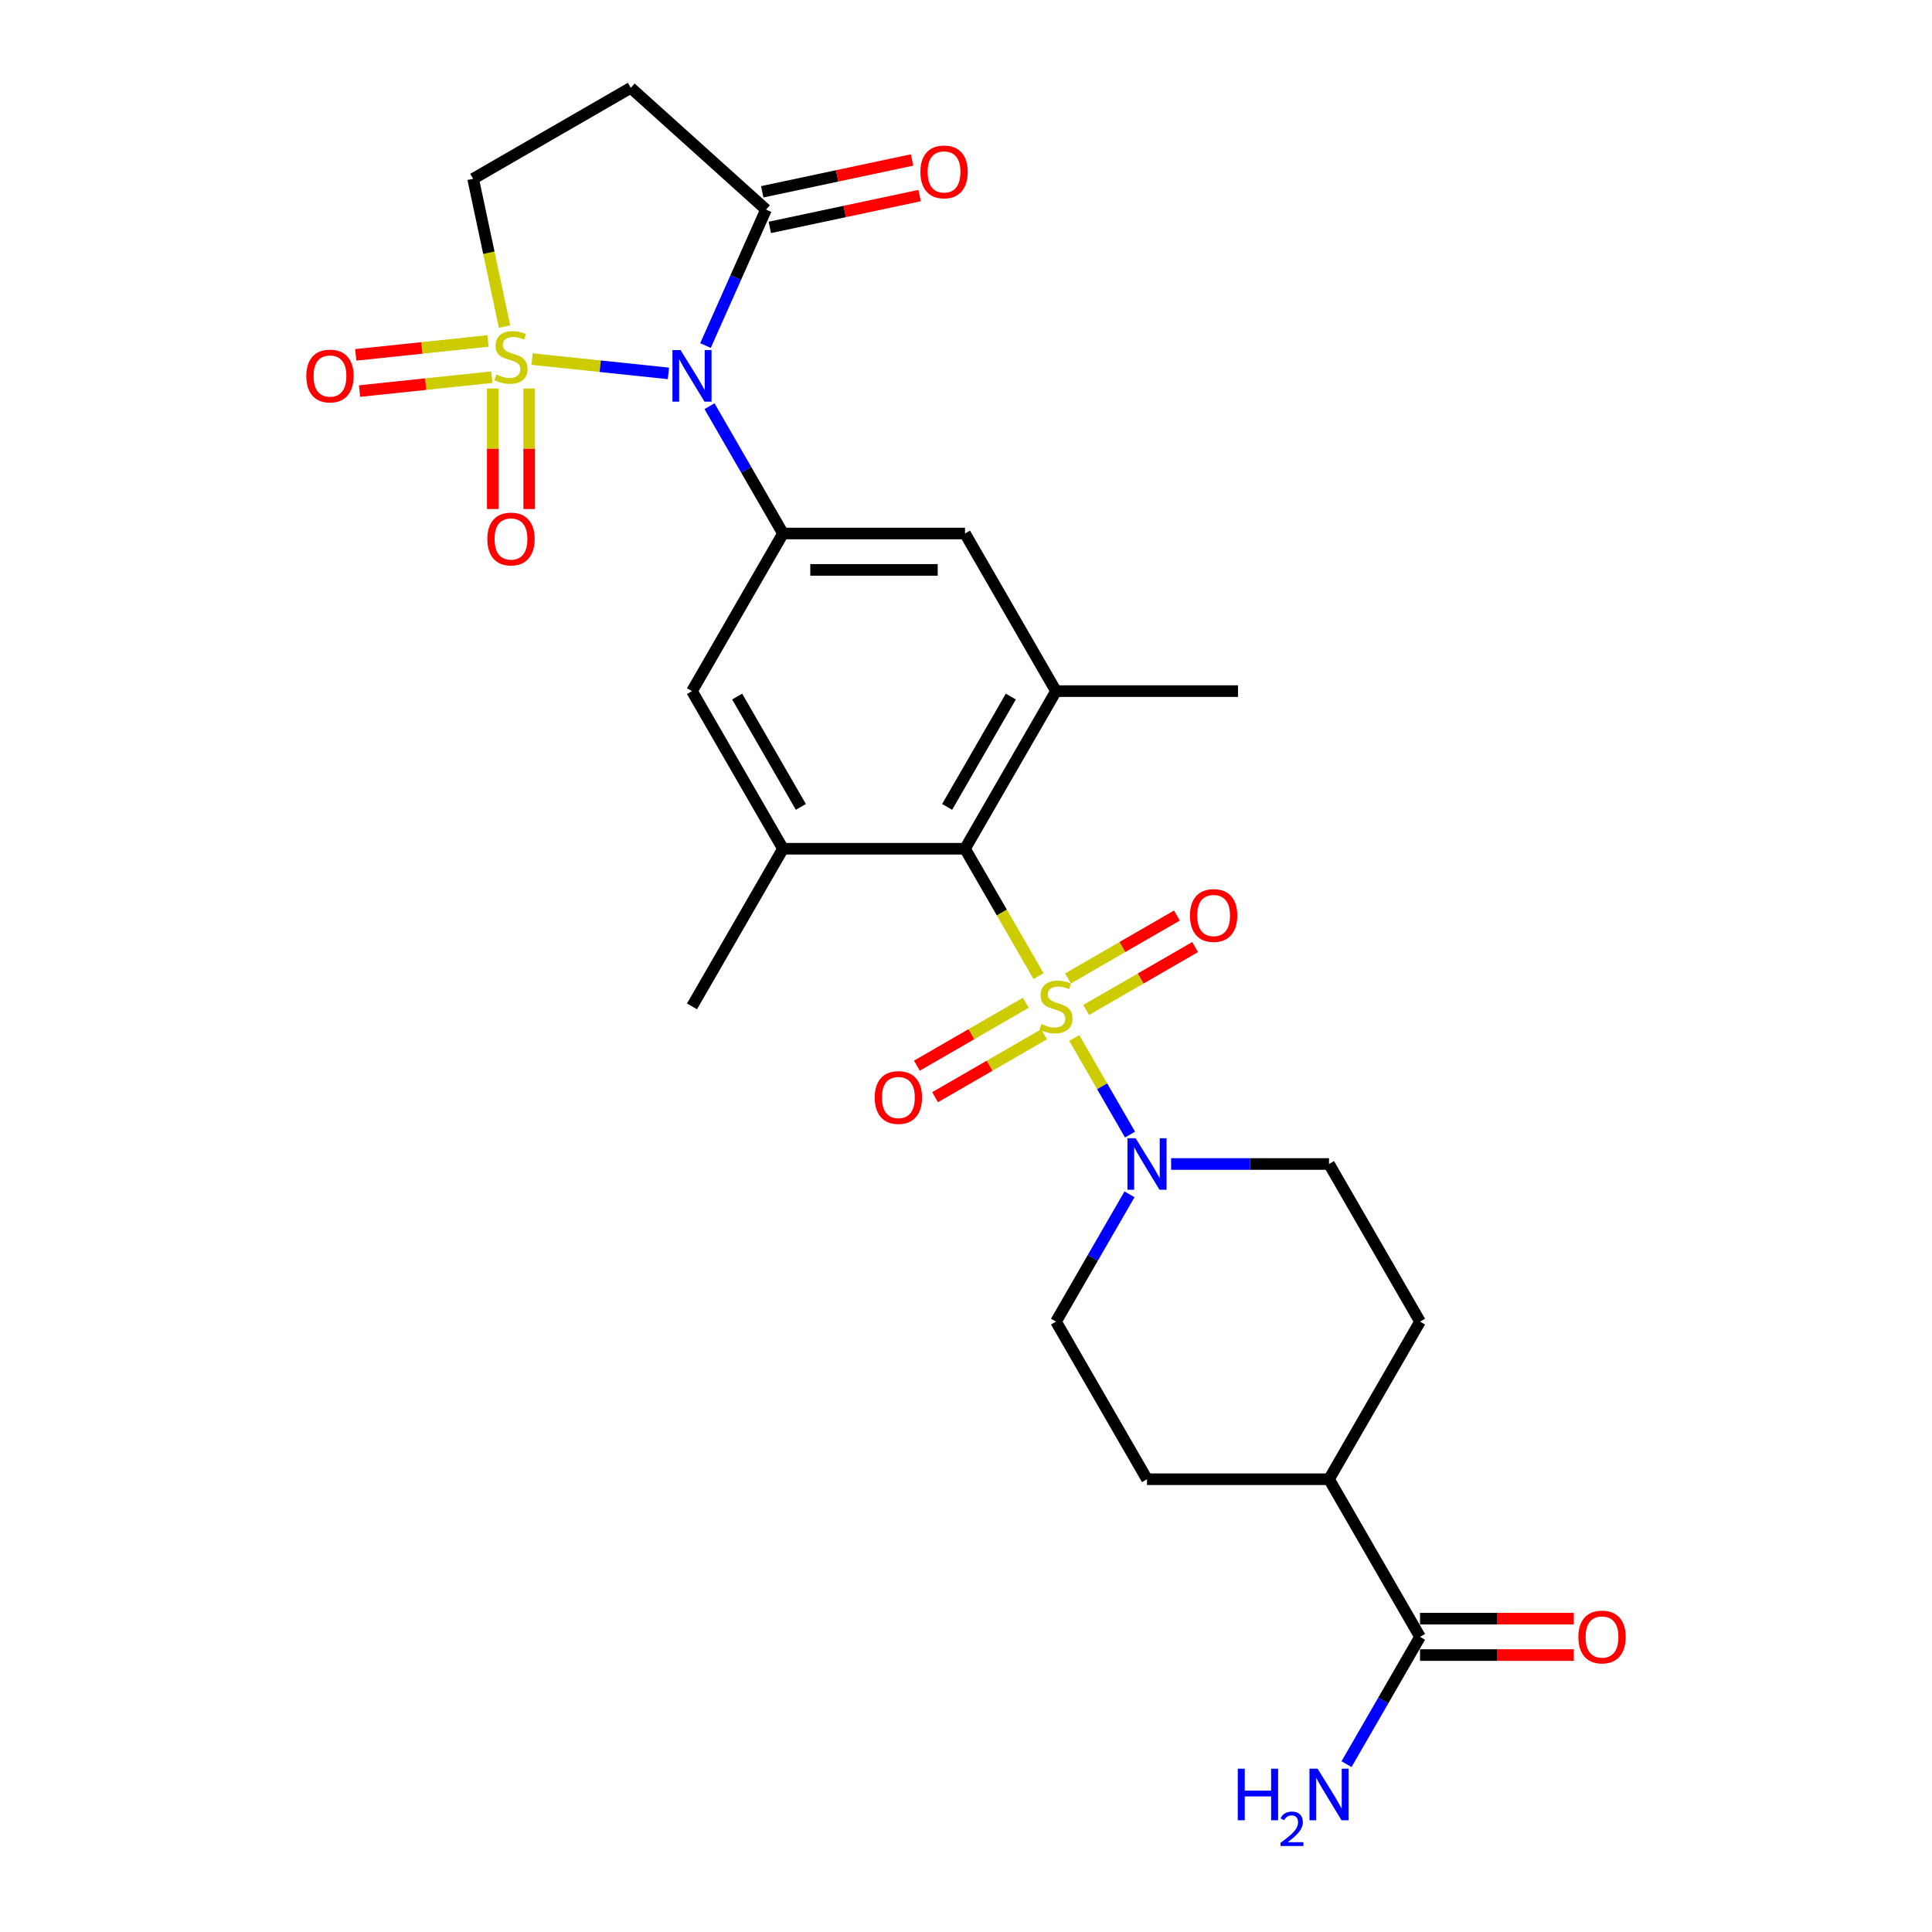 <?xml version='1.0' encoding='iso-8859-1'?>
<svg version='1.1' baseProfile='full'
              xmlns='http://www.w3.org/2000/svg'
                      xmlns:rdkit='http://www.rdkit.org/xml'
                      xmlns:xlink='http://www.w3.org/1999/xlink'
                  xml:space='preserve'
width='1000px' height='1000px' viewBox='0 0 1000 1000'>
<!-- END OF HEADER -->
<rect style='opacity:1.0;fill:#FFFFFF;stroke:none' width='1000' height='1000' x='0' y='0'> </rect>
<path class='bond-1' d='M 275.393,185.852 L 310.684,189.562' style='fill:none;fill-rule:evenodd;stroke:#CCCC00;stroke-width:6px;stroke-linecap:butt;stroke-linejoin:miter;stroke-opacity:1' />
<path class='bond-1' d='M 310.684,189.562 L 345.975,193.271' style='fill:none;fill-rule:evenodd;stroke:#0000FF;stroke-width:6px;stroke-linecap:butt;stroke-linejoin:miter;stroke-opacity:1' />
<path class='bond-9' d='M 261.156,169.049 L 253.026,130.803' style='fill:none;fill-rule:evenodd;stroke:#CCCC00;stroke-width:6px;stroke-linecap:butt;stroke-linejoin:miter;stroke-opacity:1' />
<path class='bond-9' d='M 253.026,130.803 L 244.897,92.558' style='fill:none;fill-rule:evenodd;stroke:#000000;stroke-width:6px;stroke-linecap:butt;stroke-linejoin:miter;stroke-opacity:1' />
<path class='bond-12' d='M 255.063,201.079 L 255.063,232.277' style='fill:none;fill-rule:evenodd;stroke:#CCCC00;stroke-width:6px;stroke-linecap:butt;stroke-linejoin:miter;stroke-opacity:1' />
<path class='bond-12' d='M 255.063,232.277 L 255.063,263.476' style='fill:none;fill-rule:evenodd;stroke:#FF0000;stroke-width:6px;stroke-linecap:butt;stroke-linejoin:miter;stroke-opacity:1' />
<path class='bond-12' d='M 273.904,201.079 L 273.904,232.277' style='fill:none;fill-rule:evenodd;stroke:#CCCC00;stroke-width:6px;stroke-linecap:butt;stroke-linejoin:miter;stroke-opacity:1' />
<path class='bond-12' d='M 273.904,232.277 L 273.904,263.476' style='fill:none;fill-rule:evenodd;stroke:#FF0000;stroke-width:6px;stroke-linecap:butt;stroke-linejoin:miter;stroke-opacity:1' />
<path class='bond-13' d='M 252.59,176.483 L 218.363,180.081' style='fill:none;fill-rule:evenodd;stroke:#CCCC00;stroke-width:6px;stroke-linecap:butt;stroke-linejoin:miter;stroke-opacity:1' />
<path class='bond-13' d='M 218.363,180.081 L 184.136,183.678' style='fill:none;fill-rule:evenodd;stroke:#FF0000;stroke-width:6px;stroke-linecap:butt;stroke-linejoin:miter;stroke-opacity:1' />
<path class='bond-13' d='M 254.559,195.221 L 220.333,198.819' style='fill:none;fill-rule:evenodd;stroke:#CCCC00;stroke-width:6px;stroke-linecap:butt;stroke-linejoin:miter;stroke-opacity:1' />
<path class='bond-13' d='M 220.333,198.819 L 186.106,202.416' style='fill:none;fill-rule:evenodd;stroke:#FF0000;stroke-width:6px;stroke-linecap:butt;stroke-linejoin:miter;stroke-opacity:1' />
<path class='bond-0' d='M 537.548,505.237 L 518.516,472.273' style='fill:none;fill-rule:evenodd;stroke:#CCCC00;stroke-width:6px;stroke-linecap:butt;stroke-linejoin:miter;stroke-opacity:1' />
<path class='bond-0' d='M 518.516,472.273 L 499.484,439.309' style='fill:none;fill-rule:evenodd;stroke:#000000;stroke-width:6px;stroke-linecap:butt;stroke-linejoin:miter;stroke-opacity:1' />
<path class='bond-4' d='M 556.04,537.267 L 570.471,562.262' style='fill:none;fill-rule:evenodd;stroke:#CCCC00;stroke-width:6px;stroke-linecap:butt;stroke-linejoin:miter;stroke-opacity:1' />
<path class='bond-4' d='M 570.471,562.262 L 584.902,587.257' style='fill:none;fill-rule:evenodd;stroke:#0000FF;stroke-width:6px;stroke-linecap:butt;stroke-linejoin:miter;stroke-opacity:1' />
<path class='bond-15' d='M 530.968,519.034 L 502.773,535.312' style='fill:none;fill-rule:evenodd;stroke:#CCCC00;stroke-width:6px;stroke-linecap:butt;stroke-linejoin:miter;stroke-opacity:1' />
<path class='bond-15' d='M 502.773,535.312 L 474.579,551.59' style='fill:none;fill-rule:evenodd;stroke:#FF0000;stroke-width:6px;stroke-linecap:butt;stroke-linejoin:miter;stroke-opacity:1' />
<path class='bond-15' d='M 540.388,535.351 L 512.194,551.629' style='fill:none;fill-rule:evenodd;stroke:#CCCC00;stroke-width:6px;stroke-linecap:butt;stroke-linejoin:miter;stroke-opacity:1' />
<path class='bond-15' d='M 512.194,551.629 L 483.999,567.907' style='fill:none;fill-rule:evenodd;stroke:#FF0000;stroke-width:6px;stroke-linecap:butt;stroke-linejoin:miter;stroke-opacity:1' />
<path class='bond-16' d='M 562.207,522.754 L 590.401,506.476' style='fill:none;fill-rule:evenodd;stroke:#CCCC00;stroke-width:6px;stroke-linecap:butt;stroke-linejoin:miter;stroke-opacity:1' />
<path class='bond-16' d='M 590.401,506.476 L 618.596,490.198' style='fill:none;fill-rule:evenodd;stroke:#FF0000;stroke-width:6px;stroke-linecap:butt;stroke-linejoin:miter;stroke-opacity:1' />
<path class='bond-16' d='M 552.786,506.437 L 580.98,490.159' style='fill:none;fill-rule:evenodd;stroke:#CCCC00;stroke-width:6px;stroke-linecap:butt;stroke-linejoin:miter;stroke-opacity:1' />
<path class='bond-16' d='M 580.98,490.159 L 609.175,473.881' style='fill:none;fill-rule:evenodd;stroke:#FF0000;stroke-width:6px;stroke-linecap:butt;stroke-linejoin:miter;stroke-opacity:1' />
<path class='bond-3' d='M 367.236,210.248 L 386.256,243.193' style='fill:none;fill-rule:evenodd;stroke:#0000FF;stroke-width:6px;stroke-linecap:butt;stroke-linejoin:miter;stroke-opacity:1' />
<path class='bond-3' d='M 386.256,243.193 L 405.277,276.138' style='fill:none;fill-rule:evenodd;stroke:#000000;stroke-width:6px;stroke-linecap:butt;stroke-linejoin:miter;stroke-opacity:1' />
<path class='bond-5' d='M 365.162,178.858 L 380.827,143.675' style='fill:none;fill-rule:evenodd;stroke:#0000FF;stroke-width:6px;stroke-linecap:butt;stroke-linejoin:miter;stroke-opacity:1' />
<path class='bond-5' d='M 380.827,143.675 L 396.491,108.491' style='fill:none;fill-rule:evenodd;stroke:#000000;stroke-width:6px;stroke-linecap:butt;stroke-linejoin:miter;stroke-opacity:1' />
<path class='bond-2' d='M 499.484,439.309 L 546.587,357.723' style='fill:none;fill-rule:evenodd;stroke:#000000;stroke-width:6px;stroke-linecap:butt;stroke-linejoin:miter;stroke-opacity:1' />
<path class='bond-2' d='M 490.232,417.65 L 523.205,360.541' style='fill:none;fill-rule:evenodd;stroke:#000000;stroke-width:6px;stroke-linecap:butt;stroke-linejoin:miter;stroke-opacity:1' />
<path class='bond-28' d='M 499.484,439.309 L 405.277,439.309' style='fill:none;fill-rule:evenodd;stroke:#000000;stroke-width:6px;stroke-linecap:butt;stroke-linejoin:miter;stroke-opacity:1' />
<path class='bond-10' d='M 405.277,276.138 L 358.174,357.723' style='fill:none;fill-rule:evenodd;stroke:#000000;stroke-width:6px;stroke-linecap:butt;stroke-linejoin:miter;stroke-opacity:1' />
<path class='bond-11' d='M 405.277,276.138 L 499.484,276.138' style='fill:none;fill-rule:evenodd;stroke:#000000;stroke-width:6px;stroke-linecap:butt;stroke-linejoin:miter;stroke-opacity:1' />
<path class='bond-11' d='M 419.408,294.979 L 485.353,294.979' style='fill:none;fill-rule:evenodd;stroke:#000000;stroke-width:6px;stroke-linecap:butt;stroke-linejoin:miter;stroke-opacity:1' />
<path class='bond-17' d='M 584.629,618.174 L 565.608,651.119' style='fill:none;fill-rule:evenodd;stroke:#0000FF;stroke-width:6px;stroke-linecap:butt;stroke-linejoin:miter;stroke-opacity:1' />
<path class='bond-17' d='M 565.608,651.119 L 546.587,684.064' style='fill:none;fill-rule:evenodd;stroke:#000000;stroke-width:6px;stroke-linecap:butt;stroke-linejoin:miter;stroke-opacity:1' />
<path class='bond-18' d='M 606.163,602.479 L 647.03,602.479' style='fill:none;fill-rule:evenodd;stroke:#0000FF;stroke-width:6px;stroke-linecap:butt;stroke-linejoin:miter;stroke-opacity:1' />
<path class='bond-18' d='M 647.03,602.479 L 687.897,602.479' style='fill:none;fill-rule:evenodd;stroke:#000000;stroke-width:6px;stroke-linecap:butt;stroke-linejoin:miter;stroke-opacity:1' />
<path class='bond-20' d='M 398.45,117.706 L 437.223,109.464' style='fill:none;fill-rule:evenodd;stroke:#000000;stroke-width:6px;stroke-linecap:butt;stroke-linejoin:miter;stroke-opacity:1' />
<path class='bond-20' d='M 437.223,109.464 L 475.996,101.223' style='fill:none;fill-rule:evenodd;stroke:#FF0000;stroke-width:6px;stroke-linecap:butt;stroke-linejoin:miter;stroke-opacity:1' />
<path class='bond-20' d='M 394.533,99.276 L 433.306,91.035' style='fill:none;fill-rule:evenodd;stroke:#000000;stroke-width:6px;stroke-linecap:butt;stroke-linejoin:miter;stroke-opacity:1' />
<path class='bond-20' d='M 433.306,91.035 L 472.079,82.793' style='fill:none;fill-rule:evenodd;stroke:#FF0000;stroke-width:6px;stroke-linecap:butt;stroke-linejoin:miter;stroke-opacity:1' />
<path class='bond-27' d='M 396.491,108.491 L 326.482,45.455' style='fill:none;fill-rule:evenodd;stroke:#000000;stroke-width:6px;stroke-linecap:butt;stroke-linejoin:miter;stroke-opacity:1' />
<path class='bond-6' d='M 546.587,357.723 L 499.484,276.138' style='fill:none;fill-rule:evenodd;stroke:#000000;stroke-width:6px;stroke-linecap:butt;stroke-linejoin:miter;stroke-opacity:1' />
<path class='bond-26' d='M 546.587,357.723 L 640.794,357.723' style='fill:none;fill-rule:evenodd;stroke:#000000;stroke-width:6px;stroke-linecap:butt;stroke-linejoin:miter;stroke-opacity:1' />
<path class='bond-7' d='M 405.277,439.309 L 358.174,357.723' style='fill:none;fill-rule:evenodd;stroke:#000000;stroke-width:6px;stroke-linecap:butt;stroke-linejoin:miter;stroke-opacity:1' />
<path class='bond-7' d='M 414.529,417.65 L 381.557,360.541' style='fill:none;fill-rule:evenodd;stroke:#000000;stroke-width:6px;stroke-linecap:butt;stroke-linejoin:miter;stroke-opacity:1' />
<path class='bond-25' d='M 405.277,439.309 L 358.174,520.894' style='fill:none;fill-rule:evenodd;stroke:#000000;stroke-width:6px;stroke-linecap:butt;stroke-linejoin:miter;stroke-opacity:1' />
<path class='bond-8' d='M 326.482,45.455 L 244.897,92.558' style='fill:none;fill-rule:evenodd;stroke:#000000;stroke-width:6px;stroke-linecap:butt;stroke-linejoin:miter;stroke-opacity:1' />
<path class='bond-14' d='M 735,847.235 L 687.897,765.65' style='fill:none;fill-rule:evenodd;stroke:#000000;stroke-width:6px;stroke-linecap:butt;stroke-linejoin:miter;stroke-opacity:1' />
<path class='bond-21' d='M 735,856.655 L 774.802,856.655' style='fill:none;fill-rule:evenodd;stroke:#000000;stroke-width:6px;stroke-linecap:butt;stroke-linejoin:miter;stroke-opacity:1' />
<path class='bond-21' d='M 774.802,856.655 L 814.605,856.655' style='fill:none;fill-rule:evenodd;stroke:#FF0000;stroke-width:6px;stroke-linecap:butt;stroke-linejoin:miter;stroke-opacity:1' />
<path class='bond-21' d='M 735,837.814 L 774.802,837.814' style='fill:none;fill-rule:evenodd;stroke:#000000;stroke-width:6px;stroke-linecap:butt;stroke-linejoin:miter;stroke-opacity:1' />
<path class='bond-21' d='M 774.802,837.814 L 814.605,837.814' style='fill:none;fill-rule:evenodd;stroke:#FF0000;stroke-width:6px;stroke-linecap:butt;stroke-linejoin:miter;stroke-opacity:1' />
<path class='bond-24' d='M 735,847.235 L 715.979,880.18' style='fill:none;fill-rule:evenodd;stroke:#000000;stroke-width:6px;stroke-linecap:butt;stroke-linejoin:miter;stroke-opacity:1' />
<path class='bond-24' d='M 715.979,880.18 L 696.958,913.125' style='fill:none;fill-rule:evenodd;stroke:#0000FF;stroke-width:6px;stroke-linecap:butt;stroke-linejoin:miter;stroke-opacity:1' />
<path class='bond-23' d='M 546.587,684.064 L 593.69,765.65' style='fill:none;fill-rule:evenodd;stroke:#000000;stroke-width:6px;stroke-linecap:butt;stroke-linejoin:miter;stroke-opacity:1' />
<path class='bond-22' d='M 687.897,602.479 L 735,684.064' style='fill:none;fill-rule:evenodd;stroke:#000000;stroke-width:6px;stroke-linecap:butt;stroke-linejoin:miter;stroke-opacity:1' />
<path class='bond-19' d='M 687.897,765.65 L 735,684.064' style='fill:none;fill-rule:evenodd;stroke:#000000;stroke-width:6px;stroke-linecap:butt;stroke-linejoin:miter;stroke-opacity:1' />
<path class='bond-29' d='M 687.897,765.65 L 593.69,765.65' style='fill:none;fill-rule:evenodd;stroke:#000000;stroke-width:6px;stroke-linecap:butt;stroke-linejoin:miter;stroke-opacity:1' />
<path  class='atom-0' d='M 256.947 193.863
Q 257.249 193.976, 258.492 194.503
Q 259.736 195.031, 261.092 195.37
Q 262.487 195.671, 263.843 195.671
Q 266.368 195.671, 267.837 194.465
Q 269.307 193.222, 269.307 191.074
Q 269.307 189.604, 268.553 188.7
Q 267.837 187.796, 266.707 187.306
Q 265.577 186.816, 263.692 186.251
Q 261.318 185.535, 259.886 184.856
Q 258.492 184.178, 257.475 182.746
Q 256.495 181.314, 256.495 178.903
Q 256.495 175.549, 258.756 173.476
Q 261.055 171.404, 265.577 171.404
Q 268.666 171.404, 272.171 172.873
L 271.304 175.775
Q 268.101 174.456, 265.69 174.456
Q 263.089 174.456, 261.658 175.549
Q 260.226 176.604, 260.263 178.45
Q 260.263 179.882, 260.979 180.749
Q 261.733 181.616, 262.788 182.106
Q 263.881 182.595, 265.69 183.161
Q 268.101 183.914, 269.533 184.668
Q 270.965 185.422, 271.983 186.967
Q 273.038 188.474, 273.038 191.074
Q 273.038 194.767, 270.551 196.764
Q 268.101 198.724, 263.994 198.724
Q 261.62 198.724, 259.811 198.196
Q 258.04 197.706, 255.93 196.839
L 256.947 193.863
' fill='#CCCC00'/>
<path  class='atom-1' d='M 539.051 530.051
Q 539.352 530.164, 540.596 530.691
Q 541.839 531.219, 543.196 531.558
Q 544.59 531.86, 545.947 531.86
Q 548.471 531.86, 549.941 530.654
Q 551.411 529.41, 551.411 527.262
Q 551.411 525.793, 550.657 524.888
Q 549.941 523.984, 548.81 523.494
Q 547.68 523.004, 545.796 522.439
Q 543.422 521.723, 541.99 521.045
Q 540.596 520.366, 539.578 518.934
Q 538.598 517.502, 538.598 515.091
Q 538.598 511.737, 540.859 509.664
Q 543.158 507.592, 547.68 507.592
Q 550.77 507.592, 554.274 509.062
L 553.408 511.963
Q 550.205 510.644, 547.793 510.644
Q 545.193 510.644, 543.761 511.737
Q 542.329 512.792, 542.367 514.639
Q 542.367 516.071, 543.083 516.937
Q 543.836 517.804, 544.891 518.294
Q 545.984 518.784, 547.793 519.349
Q 550.205 520.103, 551.637 520.856
Q 553.069 521.61, 554.086 523.155
Q 555.141 524.662, 555.141 527.262
Q 555.141 530.955, 552.654 532.952
Q 550.205 534.912, 546.097 534.912
Q 543.723 534.912, 541.915 534.384
Q 540.143 533.894, 538.033 533.028
L 539.051 530.051
' fill='#CCCC00'/>
<path  class='atom-2' d='M 352.277 181.213
L 361.019 195.344
Q 361.886 196.739, 363.28 199.263
Q 364.674 201.788, 364.75 201.939
L 364.75 181.213
L 368.292 181.213
L 368.292 207.893
L 364.637 207.893
L 355.254 192.443
Q 354.161 190.634, 352.993 188.561
Q 351.862 186.489, 351.523 185.848
L 351.523 207.893
L 348.056 207.893
L 348.056 181.213
L 352.277 181.213
' fill='#0000FF'/>
<path  class='atom-5' d='M 587.793 589.139
L 596.535 603.27
Q 597.402 604.665, 598.796 607.189
Q 600.191 609.714, 600.266 609.865
L 600.266 589.139
L 603.808 589.139
L 603.808 615.819
L 600.153 615.819
L 590.77 600.369
Q 589.677 598.56, 588.509 596.488
Q 587.379 594.415, 587.039 593.774
L 587.039 615.819
L 583.573 615.819
L 583.573 589.139
L 587.793 589.139
' fill='#0000FF'/>
<path  class='atom-13' d='M 252.237 278.988
Q 252.237 272.582, 255.402 269.002
Q 258.568 265.422, 264.484 265.422
Q 270.4 265.422, 273.565 269.002
Q 276.731 272.582, 276.731 278.988
Q 276.731 285.469, 273.528 289.162
Q 270.325 292.817, 264.484 292.817
Q 258.605 292.817, 255.402 289.162
Q 252.237 285.507, 252.237 278.988
M 264.484 289.802
Q 268.553 289.802, 270.739 287.089
Q 272.962 284.338, 272.962 278.988
Q 272.962 273.75, 270.739 271.112
Q 268.553 268.436, 264.484 268.436
Q 260.414 268.436, 258.191 271.074
Q 256.005 273.712, 256.005 278.988
Q 256.005 284.376, 258.191 287.089
Q 260.414 289.802, 264.484 289.802
' fill='#FF0000'/>
<path  class='atom-14' d='M 158.546 194.628
Q 158.546 188.222, 161.712 184.642
Q 164.877 181.063, 170.793 181.063
Q 176.709 181.063, 179.875 184.642
Q 183.04 188.222, 183.04 194.628
Q 183.04 201.11, 179.837 204.803
Q 176.634 208.458, 170.793 208.458
Q 164.915 208.458, 161.712 204.803
Q 158.546 201.147, 158.546 194.628
M 170.793 205.443
Q 174.863 205.443, 177.049 202.73
Q 179.272 199.979, 179.272 194.628
Q 179.272 189.39, 177.049 186.753
Q 174.863 184.077, 170.793 184.077
Q 166.724 184.077, 164.5 186.715
Q 162.315 189.353, 162.315 194.628
Q 162.315 200.017, 164.5 202.73
Q 166.724 205.443, 170.793 205.443
' fill='#FF0000'/>
<path  class='atom-16' d='M 452.755 568.073
Q 452.755 561.666, 455.92 558.087
Q 459.086 554.507, 465.002 554.507
Q 470.918 554.507, 474.083 558.087
Q 477.249 561.666, 477.249 568.073
Q 477.249 574.554, 474.046 578.247
Q 470.843 581.902, 465.002 581.902
Q 459.123 581.902, 455.92 578.247
Q 452.755 574.592, 452.755 568.073
M 465.002 578.887
Q 469.072 578.887, 471.257 576.174
Q 473.481 573.423, 473.481 568.073
Q 473.481 562.835, 471.257 560.197
Q 469.072 557.521, 465.002 557.521
Q 460.932 557.521, 458.709 560.159
Q 456.523 562.797, 456.523 568.073
Q 456.523 573.461, 458.709 576.174
Q 460.932 578.887, 465.002 578.887
' fill='#FF0000'/>
<path  class='atom-17' d='M 615.926 473.866
Q 615.926 467.46, 619.091 463.88
Q 622.256 460.3, 628.172 460.3
Q 634.089 460.3, 637.254 463.88
Q 640.419 467.46, 640.419 473.866
Q 640.419 480.347, 637.216 484.04
Q 634.013 487.696, 628.172 487.696
Q 622.294 487.696, 619.091 484.04
Q 615.926 480.385, 615.926 473.866
M 628.172 484.681
Q 632.242 484.681, 634.428 481.968
Q 636.651 479.217, 636.651 473.866
Q 636.651 468.628, 634.428 465.99
Q 632.242 463.315, 628.172 463.315
Q 624.103 463.315, 621.879 465.953
Q 619.694 468.59, 619.694 473.866
Q 619.694 479.255, 621.879 481.968
Q 624.103 484.681, 628.172 484.681
' fill='#FF0000'/>
<path  class='atom-21' d='M 476.392 88.98
Q 476.392 82.574, 479.558 78.994
Q 482.723 75.414, 488.639 75.414
Q 494.555 75.414, 497.721 78.994
Q 500.886 82.574, 500.886 88.98
Q 500.886 95.461, 497.683 99.154
Q 494.48 102.809, 488.639 102.809
Q 482.761 102.809, 479.558 99.154
Q 476.392 95.499, 476.392 88.98
M 488.639 99.795
Q 492.709 99.795, 494.895 97.082
Q 497.118 94.331, 497.118 88.98
Q 497.118 83.742, 494.895 81.104
Q 492.709 78.429, 488.639 78.429
Q 484.57 78.429, 482.346 81.066
Q 480.161 83.704, 480.161 88.98
Q 480.161 94.368, 482.346 97.082
Q 484.57 99.795, 488.639 99.795
' fill='#FF0000'/>
<path  class='atom-22' d='M 816.96 847.31
Q 816.96 840.904, 820.125 837.324
Q 823.291 833.744, 829.207 833.744
Q 835.123 833.744, 838.288 837.324
Q 841.454 840.904, 841.454 847.31
Q 841.454 853.792, 838.251 857.484
Q 835.048 861.14, 829.207 861.14
Q 823.328 861.14, 820.125 857.484
Q 816.96 853.829, 816.96 847.31
M 829.207 858.125
Q 833.276 858.125, 835.462 855.412
Q 837.685 852.661, 837.685 847.31
Q 837.685 842.072, 835.462 839.435
Q 833.276 836.759, 829.207 836.759
Q 825.137 836.759, 822.914 839.397
Q 820.728 842.035, 820.728 847.31
Q 820.728 852.699, 822.914 855.412
Q 825.137 858.125, 829.207 858.125
' fill='#FF0000'/>
<path  class='atom-25' d='M 640.669 915.48
L 644.286 915.48
L 644.286 926.823
L 657.927 926.823
L 657.927 915.48
L 661.545 915.48
L 661.545 942.16
L 657.927 942.16
L 657.927 929.837
L 644.286 929.837
L 644.286 942.16
L 640.669 942.16
L 640.669 915.48
' fill='#0000FF'/>
<path  class='atom-25' d='M 662.838 941.224
Q 663.485 939.557, 665.027 938.637
Q 666.569 937.692, 668.707 937.692
Q 671.369 937.692, 672.861 939.135
Q 674.353 940.577, 674.353 943.139
Q 674.353 945.75, 672.413 948.187
Q 670.498 950.625, 666.519 953.51
L 674.652 953.51
L 674.652 955.499
L 662.788 955.499
L 662.788 953.833
Q 666.071 951.495, 668.011 949.754
Q 669.976 948.013, 670.921 946.446
Q 671.866 944.88, 671.866 943.263
Q 671.866 941.572, 671.02 940.627
Q 670.175 939.682, 668.707 939.682
Q 667.29 939.682, 666.345 940.254
Q 665.4 940.826, 664.728 942.094
L 662.838 941.224
' fill='#0000FF'/>
<path  class='atom-25' d='M 682 915.48
L 690.742 929.611
Q 691.609 931.006, 693.003 933.53
Q 694.397 936.055, 694.473 936.206
L 694.473 915.48
L 698.015 915.48
L 698.015 942.16
L 694.36 942.16
L 684.977 926.71
Q 683.884 924.901, 682.716 922.829
Q 681.585 920.756, 681.246 920.115
L 681.246 942.16
L 677.779 942.16
L 677.779 915.48
L 682 915.48
' fill='#0000FF'/>
</svg>
